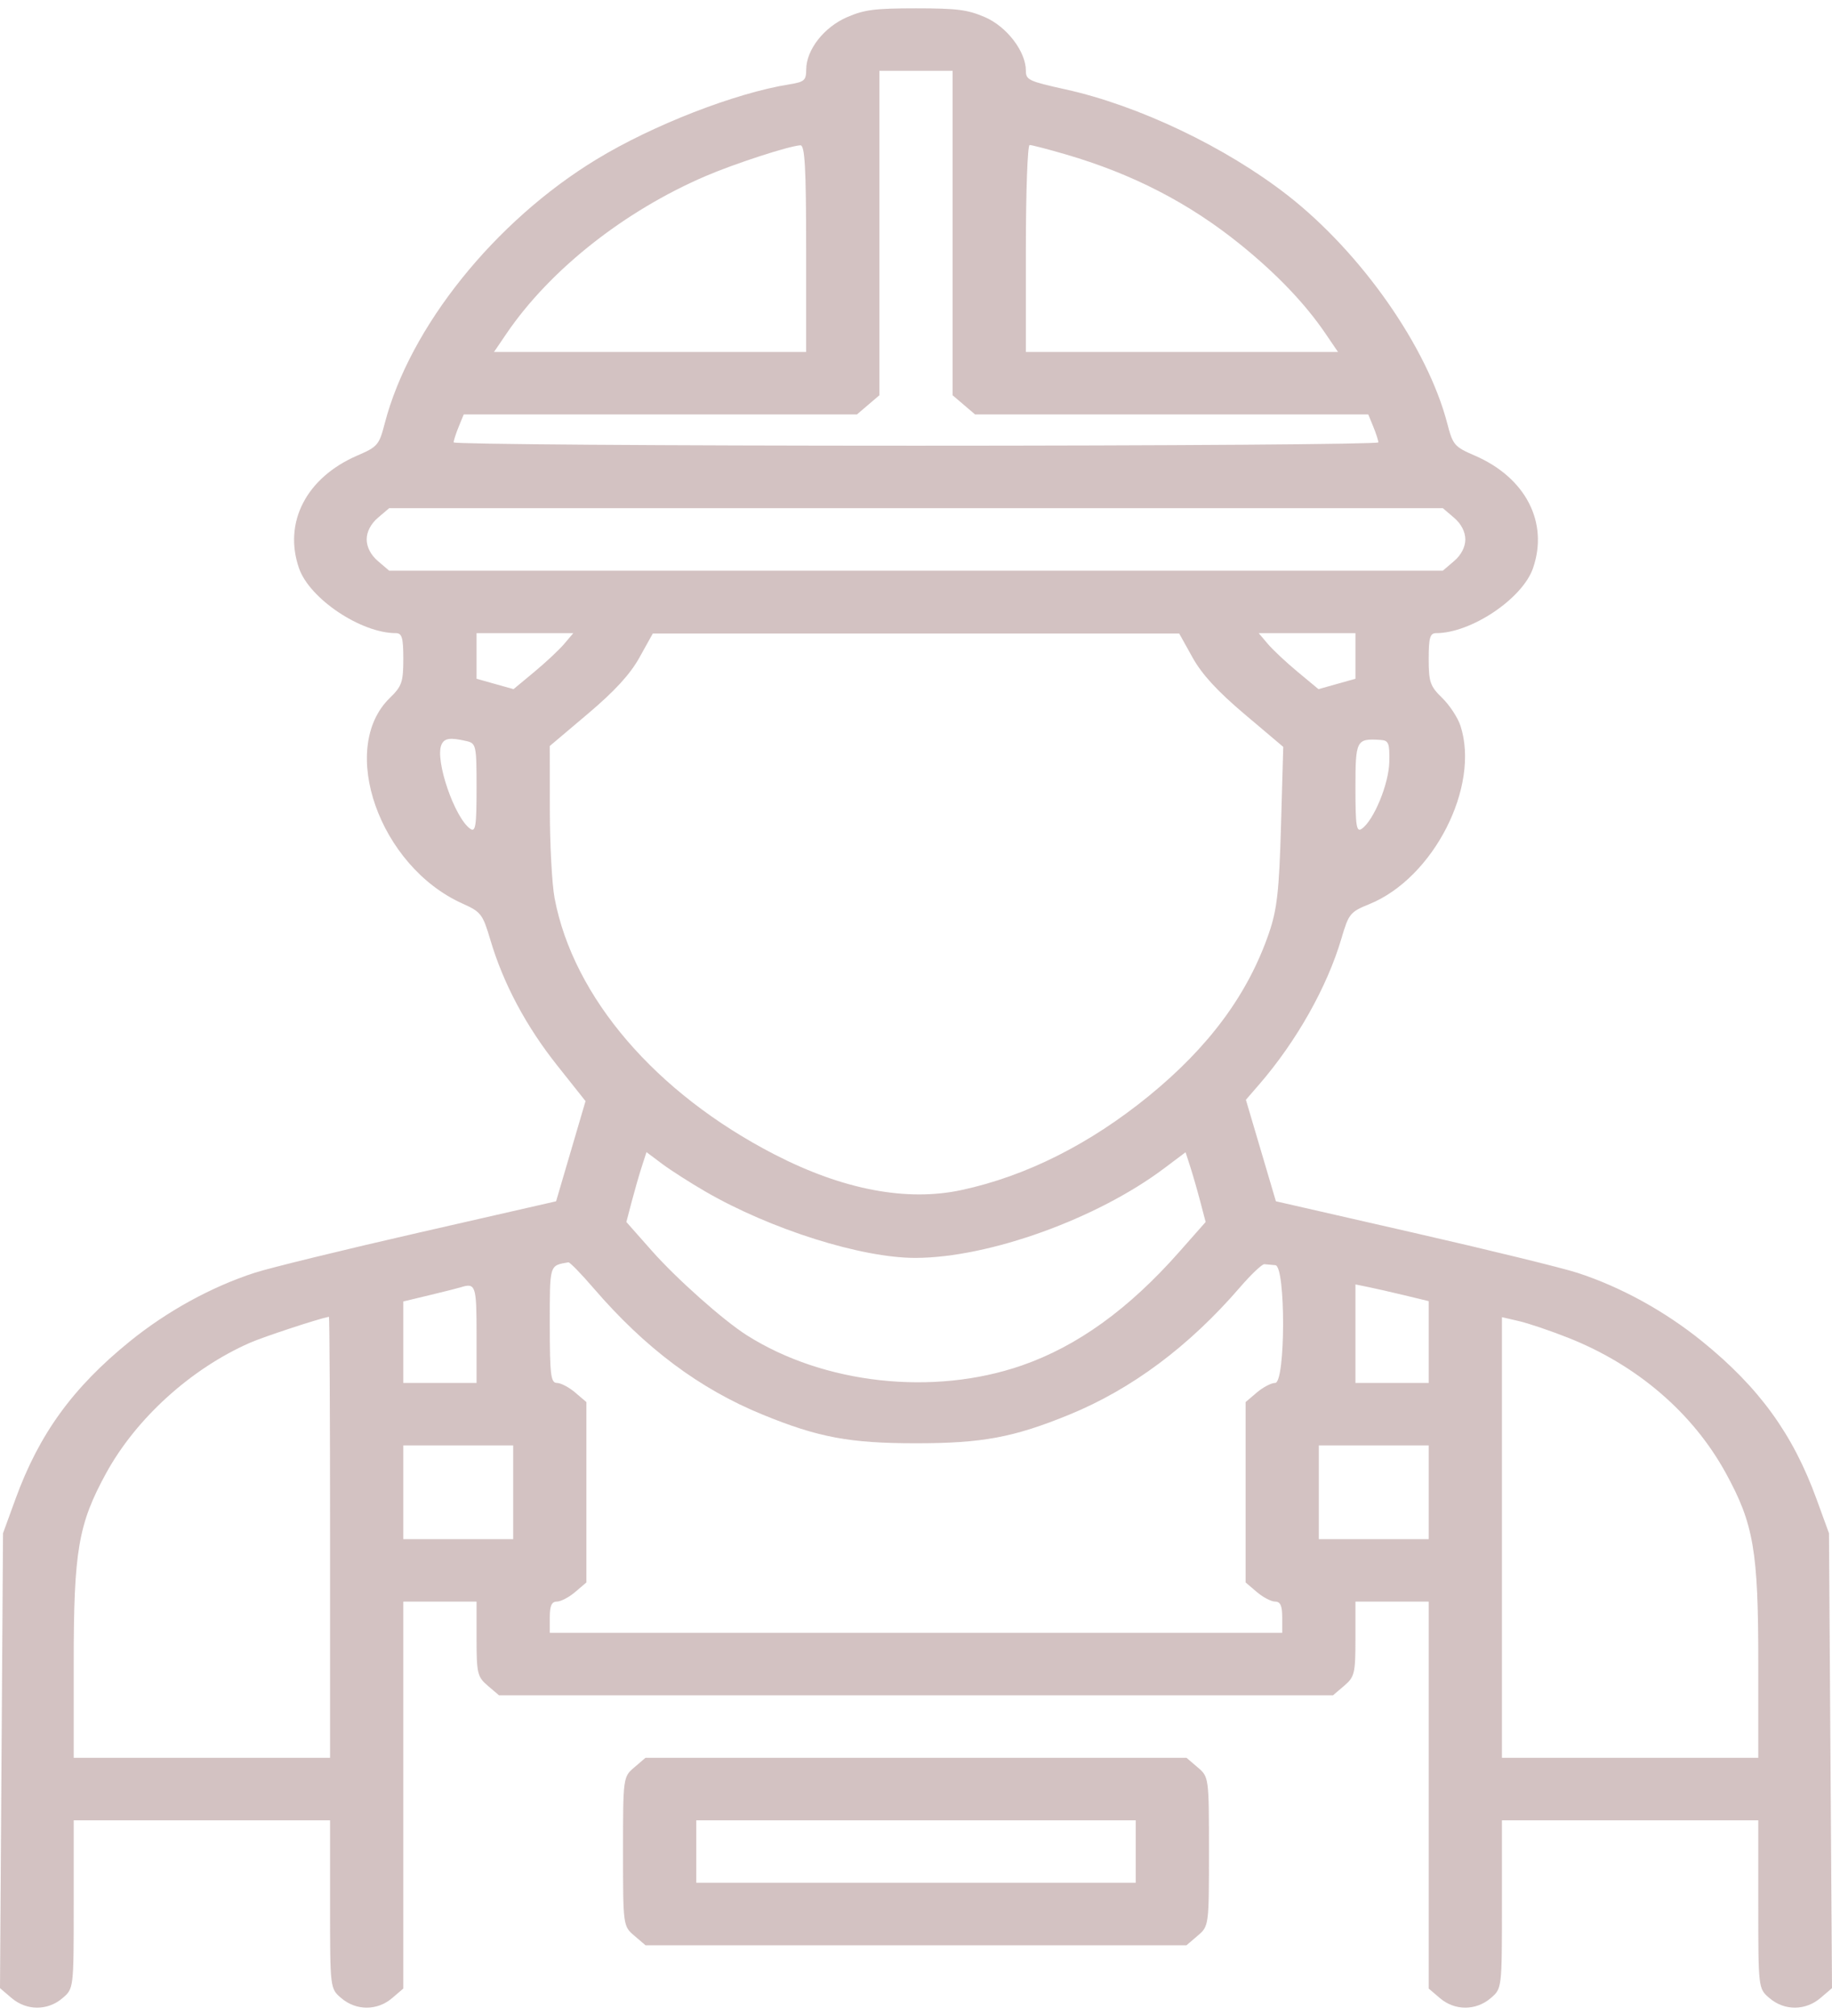 <?xml version="1.0" encoding="UTF-8"?> <svg xmlns="http://www.w3.org/2000/svg" width="110" height="121" viewBox="0 0 110 121" fill="none"> <path fill-rule="evenodd" clip-rule="evenodd" d="M50.868 1.027C49.48 1.625 48.415 2.983 48.408 4.166C48.404 4.824 48.3 4.918 47.408 5.06C44.144 5.583 39.209 7.501 35.809 9.569C29.69 13.291 24.598 19.642 23.099 25.42C22.765 26.709 22.674 26.816 21.45 27.344C18.393 28.665 17.001 31.357 17.954 34.107C18.587 35.935 21.671 38.001 23.767 38.001C24.137 38.001 24.216 38.273 24.216 39.552C24.216 40.935 24.128 41.189 23.407 41.89C20.288 44.919 22.777 51.983 27.752 54.224C28.889 54.736 28.979 54.852 29.451 56.438C30.226 59.042 31.587 61.595 33.45 63.94L35.157 66.089L34.274 69.095L33.39 72.101L25.161 73.98C20.635 75.013 16.19 76.1 15.283 76.395C12.681 77.242 10.032 78.698 7.795 80.509C4.374 83.28 2.351 86.067 0.932 89.965L0.181 92.026L0.09 105.678L0 119.329L0.689 119.917C1.596 120.69 2.853 120.695 3.752 119.929C4.426 119.353 4.426 119.353 4.426 114.303V109.254H12.122H19.818V114.303C19.818 119.353 19.818 119.353 20.493 119.929C21.386 120.69 22.649 120.69 23.541 119.929L24.216 119.353V107.741V96.128H26.415H28.614V98.365C28.614 100.428 28.666 100.648 29.288 101.178L29.963 101.753H55H80.037L80.712 101.178C81.334 100.648 81.386 100.428 81.386 98.365V96.128H83.585H85.784V107.741V119.353L86.459 119.929C87.351 120.69 88.615 120.69 89.507 119.929C90.182 119.353 90.182 119.353 90.182 114.303V109.254H97.878H105.574V114.303C105.574 119.353 105.574 119.353 106.248 119.929C107.147 120.695 108.404 120.69 109.311 119.917L110 119.329L109.91 105.678L109.819 92.026L109.068 89.965C107.649 86.067 105.626 83.28 102.205 80.509C99.968 78.698 97.319 77.242 94.717 76.395C93.81 76.1 89.365 75.013 84.839 73.98L76.61 72.101L75.709 69.055L74.808 66.01L75.619 65.073C77.846 62.498 79.686 59.234 80.537 56.351C80.985 54.831 81.061 54.737 82.229 54.262C86.075 52.695 88.878 47.205 87.692 43.562C87.533 43.075 87.039 42.322 86.594 41.89C85.872 41.189 85.784 40.935 85.784 39.552C85.784 38.273 85.863 38.001 86.233 38.001C88.329 38.001 91.413 35.935 92.046 34.107C92.999 31.357 91.607 28.665 88.55 27.344C87.327 26.816 87.235 26.709 86.9 25.42C85.71 20.843 81.739 15.172 77.305 11.716C73.594 8.824 68.363 6.331 63.974 5.364C61.771 4.878 61.597 4.796 61.597 4.243C61.597 3.09 60.45 1.594 59.133 1.027C58.092 0.58 57.468 0.5 55 0.5C52.532 0.5 51.908 0.579 50.868 1.027ZM57.199 13.988V23.725L57.874 24.3L58.548 24.876H70.353H82.157L82.459 25.614C82.625 26.02 82.761 26.442 82.761 26.551C82.761 26.661 70.268 26.751 55 26.751C39.732 26.751 27.239 26.661 27.239 26.551C27.239 26.442 27.375 26.02 27.541 25.614L27.843 24.876H39.647H51.452L52.126 24.3L52.801 23.725V13.988V4.25H55H57.199V13.988ZM48.403 14.915V21.126H39.032H29.661L30.419 20.012C33.018 16.196 37.481 12.668 42.357 10.574C44.117 9.818 47.389 8.755 48.06 8.721C48.327 8.707 48.403 10.093 48.403 14.915ZM63.953 9.256C67.987 10.427 71.388 12.179 74.482 14.68C76.655 16.437 78.36 18.22 79.581 20.012L80.339 21.126H70.968H61.597V14.915C61.597 11.498 61.699 8.703 61.823 8.703C61.948 8.703 62.907 8.952 63.953 9.256ZM87.308 31.076C87.734 31.439 87.983 31.919 87.983 32.376C87.983 32.833 87.734 33.313 87.308 33.676L86.634 34.251H55H23.366L22.692 33.676C22.266 33.313 22.017 32.833 22.017 32.376C22.017 31.919 22.266 31.439 22.692 31.076L23.366 30.501H55H86.634L87.308 31.076ZM33.877 38.646C33.577 39 32.769 39.757 32.082 40.327L30.833 41.363L29.723 41.051L28.614 40.739V39.37V38.001H31.518H34.423L33.877 38.646ZM71.604 39.462C72.168 40.475 73.088 41.477 74.727 42.863L77.051 44.827L76.916 49.559C76.805 53.476 76.68 54.586 76.192 56.007C74.933 59.667 72.602 62.826 68.983 65.777C65.436 68.669 61.626 70.584 57.753 71.422C54.447 72.137 50.619 71.411 46.499 69.287C39.369 65.612 34.432 59.862 33.301 53.916C33.144 53.091 33.015 50.696 33.014 48.595L33.011 44.774L35.304 42.836C36.914 41.475 37.835 40.471 38.396 39.462L39.196 38.025H55H70.804L71.604 39.462ZM81.386 39.37V40.739L80.277 41.051L79.167 41.363L77.918 40.327C77.231 39.757 76.423 39 76.123 38.646L75.577 38.001H78.482H81.386V39.37ZM27.995 44.477C28.591 44.613 28.614 44.717 28.614 47.315C28.614 49.592 28.554 49.97 28.232 49.742C27.287 49.073 26.101 45.6 26.508 44.694C26.684 44.303 27.018 44.254 27.995 44.477ZM83.418 45.736C83.389 47.053 82.492 49.23 81.768 49.742C81.446 49.97 81.386 49.59 81.386 47.305C81.386 44.407 81.433 44.317 82.898 44.411C83.38 44.442 83.444 44.606 83.418 45.736ZM42.355 71.517C46.273 73.786 51.729 75.507 54.975 75.499C59.389 75.487 65.863 73.156 69.895 70.127L71.186 69.158L71.467 70.026C71.621 70.504 71.892 71.446 72.069 72.119L72.391 73.344L70.81 75.134C67.774 78.574 64.687 80.8 61.348 81.957C56.034 83.799 49.457 83.073 44.83 80.134C43.425 79.242 40.61 76.738 39.133 75.067L37.609 73.344L37.931 72.119C38.108 71.446 38.379 70.502 38.535 70.023L38.817 69.151L39.753 69.852C40.268 70.237 41.439 70.987 42.355 71.517ZM35.637 77.313C38.742 80.92 42.001 83.356 45.792 84.906C49.138 86.275 51.018 86.625 55 86.625C58.982 86.625 60.862 86.275 64.208 84.906C67.947 83.377 71.395 80.807 74.443 77.276C75.118 76.494 75.782 75.865 75.917 75.877C76.053 75.89 76.35 75.917 76.576 75.936C77.205 75.99 77.192 83.003 76.564 83.003C76.33 83.003 75.835 83.262 75.465 83.578L74.79 84.153V89.566V94.978L75.465 95.553C75.835 95.869 76.33 96.128 76.564 96.128C76.876 96.128 76.989 96.376 76.989 97.066V98.003H55H33.011V97.066C33.011 96.376 33.124 96.128 33.436 96.128C33.67 96.128 34.164 95.869 34.535 95.553L35.21 94.978V89.566V84.153L34.535 83.578C34.164 83.262 33.67 83.003 33.436 83.003C33.072 83.003 33.011 82.504 33.011 79.504C33.011 75.851 32.977 75.968 34.127 75.764C34.211 75.749 34.891 76.446 35.637 77.313ZM28.614 80.073V83.003H26.415H24.216V80.558V78.114L25.796 77.734C26.666 77.525 27.501 77.315 27.652 77.267C28.559 76.981 28.614 77.141 28.614 80.073ZM84.341 77.746L85.784 78.094V80.548V83.003H83.585H81.386V80.048V77.092L82.142 77.245C82.558 77.329 83.547 77.554 84.341 77.746ZM19.818 92.261V105.503H12.122H4.426V99.751C4.426 93.08 4.703 91.467 6.373 88.419C8.172 85.135 11.462 82.152 15.001 80.597C15.828 80.234 19.049 79.172 19.75 79.032C19.788 79.024 19.818 84.977 19.818 92.261ZM94.167 80.296C98.298 81.93 101.648 84.807 103.627 88.419C105.297 91.467 105.574 93.08 105.574 99.751V105.503H97.878H90.182V92.28V79.056L91.212 79.295C91.779 79.427 93.109 79.877 94.167 80.296ZM30.813 89.566V92.378H27.514H24.216V89.566V86.753H27.514H30.813V89.566ZM85.784 89.566V92.378H82.486H79.187V89.566V86.753H82.486H85.784V89.566ZM38.084 106.079C37.415 106.649 37.409 106.69 37.409 111.129C37.409 115.567 37.415 115.608 38.084 116.178L38.758 116.754H55H71.242L71.916 116.178C72.585 115.608 72.591 115.567 72.591 111.129C72.591 106.69 72.585 106.649 71.916 106.079L71.242 105.503H55H38.758L38.084 106.079ZM68.193 111.129V113.004H55H41.807V111.129V109.254H55H68.193V111.129Z" fill="#6B3535" fill-opacity="0.3"></path> </svg> 